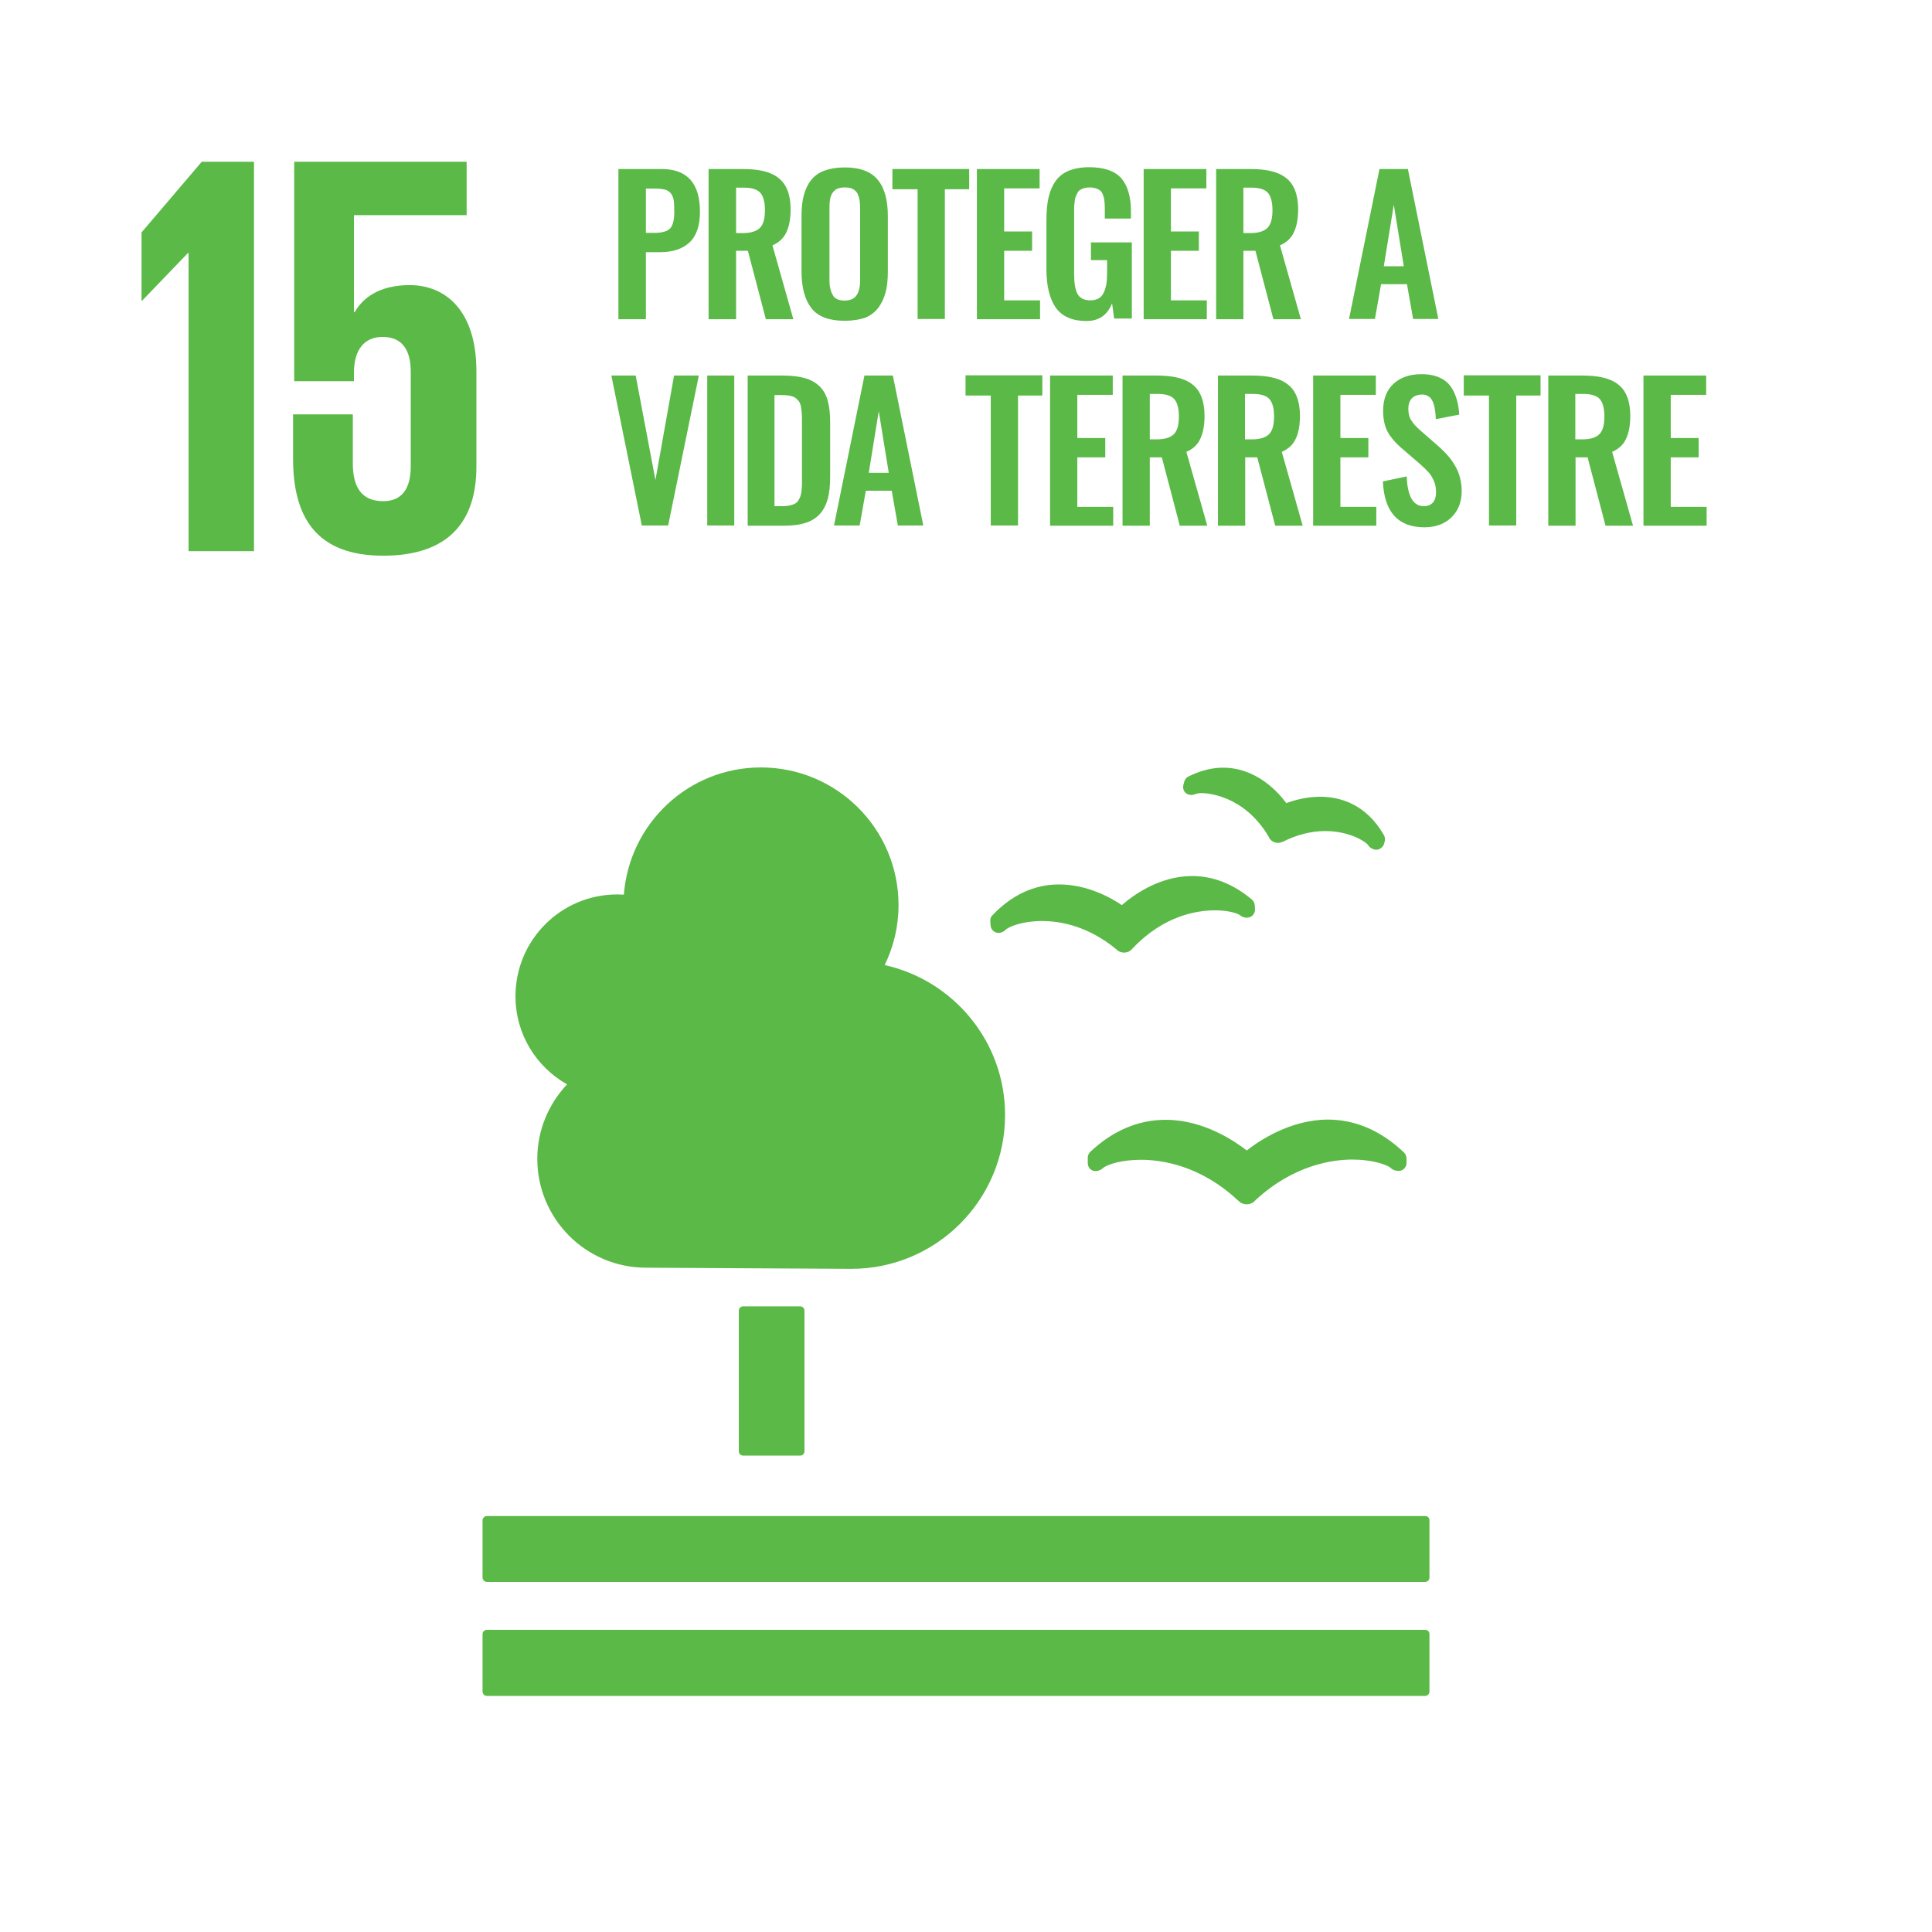 <?xml version="1.0" encoding="utf-8"?>
<!-- Generator: Adobe Illustrator 28.0.0, SVG Export Plug-In . SVG Version: 6.00 Build 0)  -->
<svg version="1.1" xmlns="http://www.w3.org/2000/svg" xmlns:xlink="http://www.w3.org/1999/xlink" x="0px" y="0px"
	 viewBox="0 0 850.4 850.4" style="enable-background:new 0 0 850.4 850.4;" xml:space="preserve">
<style type="text/css">
	.st0{fill:#FFFFFF;}
	.st1{fill:#E3243C;}
	.st2{fill:#DDA639;}
	.st3{fill:#4B9E46;}
	.st4{fill:#C4202E;}
	.st5{fill:#EE3F2C;}
	.st6{fill:#27BCE1;}
	.st7{fill:#F9C213;}
	.st8{fill:#A11C43;}
	.st9{fill:#3F7E44;}
	.st10{fill:#1995D3;}
	.st11{fill:#5BB947;}
	.st12{fill:#00699C;}
	.st13{fill:#17486A;}
	.st14{fill:#DC1768;}
	.st15{fill:#F89C28;}
	.st16{fill:#BE8A2C;}
	.st17{fill:#F16A2C;}
</style>
<g id="Layer_1">
	<rect x="-8.5" y="-8.5" class="st0" width="867.4" height="867.4"/>
	<polygon class="st11" points="62.3,102.3 62.3,132.4 62.5,132.4 82.7,111.4 83,111.4 83,242.6 111.8,242.6 111.8,71.2 88.8,71.2 	
		"/>
	<path class="st11" d="M180.4,125.5c-11.4,0-19.7,4-24.3,11.9h-0.3V94.7h49.6V71.2h-75.9v96.6h26.3V164c0-10.1,4.6-15.7,12.6-15.7
		c8.9,0,12.4,6.1,12.4,15.4v41.5c0,9.1-3.3,15.4-12.1,15.4c-9.9,0-13.4-6.6-13.4-16.7v-21.5H129v19.5c0,26,10.4,42.7,39.7,42.7
		c29.1,0,41-15.4,41-39.2v-42C209.7,136.4,195.8,125.5,180.4,125.5"/>
	<g>
		<path class="st11" d="M352.2,575c1,0,1.9,0.8,1.9,1.9v61.9c0,1.1-0.8,1.9-1.9,1.9h-25.1c-1,0-1.9-0.8-1.9-1.9v-61.9
			c0-1,0.8-1.9,1.9-1.9H352.2z"/>
		<path class="st11" d="M627.3,667.3h-413c-1,0-1.9,0.9-1.9,1.9v25.2c0,1,0.9,1.9,1.9,1.9h413c1,0,1.9-0.8,1.9-1.9v-25.2
			C629.2,668.1,628.4,667.3,627.3,667.3"/>
		<path class="st11" d="M627.3,717.4h-413c-1,0-1.9,0.8-1.9,1.9v25.3c0,1,0.9,1.9,1.9,1.9h413c1,0,1.9-0.9,1.9-1.9v-25.3
			C629.2,718.2,628.4,717.4,627.3,717.4"/>
		<path class="st11" d="M548.8,506.4c-5.2-4-18.9-13.5-35.7-13.5c-12,0-23.2,4.7-33.2,14.1c-0.7,0.7-1.1,1.6-1.1,2.6v2.3
			c0,1.1,0.4,2.1,1.2,2.8c0.9,0.7,1.8,0.9,2.9,0.7c0.2,0,0.5-0.1,0.8-0.2c0.8-0.3,1.5-0.7,2.1-1.3c2.2-1.5,8.1-3.4,16.5-3.4
			c8.7,0,25.9,2.3,42.5,17.8l0.4,0.3c0.9,1,2.2,1.5,3.6,1.5c1.3,0,2.6-0.5,3.5-1.5l0.3-0.3c16.7-15.5,33.9-17.9,42.6-17.9
			c8.5,0,14.4,2,16.6,3.4c0.6,0.6,1.3,1.1,2.3,1.4c0.4,0.1,1.4,0.3,2.4,0.1c1.5-0.4,2.6-1.8,2.6-3.4v-2c0-0.9-0.4-1.9-1.1-2.6
			c-10.1-9.6-21.4-14.5-33.6-14.5C567.8,492.9,554.1,502.2,548.8,506.4"/>
		<path class="st11" d="M523.1,341.8c-0.9,0.4-1.5,1.2-1.8,2.2l-0.4,1.4c-0.3,1.1-0.1,2.2,0.5,3.1c0.6,0.8,1.5,1.3,2.6,1.4
			c0.2,0,0.4,0.1,0.5,0c0.7,0,1.4-0.2,2-0.5c0.4-0.1,1.1-0.3,2.5-0.3c1.8,0,18.5,0.6,29.5,19.3l0.1,0.3c0.6,1.1,1.5,1.8,2.6,2.1
			c0.3,0.1,0.9,0.2,1.3,0.2c0.8,0,1.5-0.2,2.1-0.5l0.3-0.1c6-3,12.3-4.6,18.4-4.6c10.4,0,17.2,4.3,18.8,6c0.3,0.6,0.8,1.1,1.4,1.5
			c0.4,0.2,1,0.5,1.3,0.6c0.2,0,0.4,0.1,0.6,0.1c0.1,0,0.2,0,0.4,0c0.6,0,1.1-0.1,1.6-0.4c0.8-0.4,1.5-1.2,1.8-2.1l0.3-1.2
			c0.1-0.3,0.1-0.6,0.1-1c0-0.6-0.2-1.3-0.5-1.8c-8-13.9-19.7-16.8-28-16.8c-6.2,0-11.7,1.6-14.9,2.8c-3.8-5.1-13.3-15.6-27.9-15.6
			C533.5,337.9,528.3,339.2,523.1,341.8"/>
		<path class="st11" d="M435.9,405.4l0.1,1.9c0.1,1.2,0.7,2.2,1.7,2.8c0.8,0.5,1.9,0.7,2.8,0.4c0.2,0,0.4-0.1,0.6-0.2
			c0.7-0.3,1.3-0.7,1.8-1.3c1.8-1.3,7.4-3.6,15.7-3.6c8,0,20.2,2.1,32.7,12.4l0.3,0.3c0.9,0.8,2,1.2,3.2,1.2h0.3
			c1.3-0.1,2.5-0.7,3.2-1.6l0.3-0.3c13.8-14.6,28.6-16.7,36.2-16.7c5.4,0,9.3,1.1,10.8,2c0.6,0.5,1.3,0.9,2.1,1.1
			c0.2,0.1,0.9,0.2,1.5,0.1c0.3,0,0.6-0.1,0.9-0.2c1.5-0.5,2.4-2,2.3-3.6l-0.1-1.6c-0.1-1-0.5-1.8-1.2-2.5
			c-8.2-6.9-17.1-10.4-26.4-10.4c-14.5,0-26.1,8.6-30.9,12.8c-4.4-3-15-9.1-27.6-9.1c-11,0-20.8,4.6-29.3,13.5
			C436.2,403.4,435.8,404.4,435.9,405.4"/>
		<path class="st11" d="M226.9,438.5c0-24.7,20-44.8,44.8-44.8c1,0,1.9,0.1,2.9,0.1c2.4-31.3,28.4-56,60.3-56
			c33.5,0,60.6,27.1,60.6,60.6c0,9.5-2.2,18.4-6.1,26.4c30.3,6.7,53,33.7,53,66c0,37.4-30.3,67.7-67.7,67.7
			c-2.7,0-90.3-0.5-90.3-0.5l0,0c-26.5,0-47.9-21.5-47.9-47.9c0-12.7,5-24.2,13.1-32.8C236,469.6,226.9,455.2,226.9,438.5z"/>
	</g>
</g>
<g id="Layer_2">
	<g>
		<path class="st11" d="M272.2,140.4v-66h19c11.3,0,16.9,6.3,16.9,18.8c0,6.1-1.5,10.6-4.6,13.5c-3.1,2.9-7.4,4.3-13,4.3h-6.2v29.5
			H272.2z M284.2,102.5h3.9c3.4,0,5.7-0.7,6.9-2c1.2-1.3,1.8-3.8,1.8-7.4c0-2-0.1-3.6-0.2-4.7c-0.2-1.1-0.5-2.1-1.1-3
			s-1.5-1.5-2.6-1.9c-1.2-0.3-2.7-0.5-4.7-0.5h-3.9V102.5z"/>
		<path class="st11" d="M311.9,140.4v-66h15.1c3.5,0,6.5,0.3,9,0.9c2.5,0.6,4.7,1.5,6.5,2.9s3.2,3.2,4.1,5.5
			c0.9,2.3,1.4,5.1,1.4,8.4c0,4.1-0.6,7.5-1.9,10.2c-1.2,2.6-3.3,4.5-6.1,5.7l9.2,32.5h-12.1l-7.9-30.1H324v30.1H311.9z M324,102.6
			h2.9c3.6,0,6.1-0.8,7.6-2.3c1.5-1.5,2.2-4.1,2.2-7.8c0-3.5-0.7-6.1-2-7.6c-1.3-1.5-3.7-2.3-7.2-2.3H324V102.6z"/>
		<path class="st11" d="M371.8,141.2c-6.8,0-11.7-1.8-14.6-5.5c-2.9-3.7-4.4-9.1-4.4-16.2V95.1c0-3.5,0.3-6.5,1-9.1
			c0.7-2.6,1.7-4.8,3.2-6.7c1.5-1.9,3.4-3.3,5.9-4.2s5.4-1.4,8.9-1.4c6.8,0,11.6,1.8,14.6,5.5c3,3.6,4.4,9,4.4,16v24.4
			c0,3.5-0.3,6.5-1,9.1s-1.8,4.9-3.2,6.8c-1.5,1.9-3.4,3.4-5.9,4.4C378.2,140.7,375.2,141.2,371.8,141.2z M368.7,131.8
			c0.8,0.3,1.8,0.5,3,0.5c1.2,0,2.2-0.2,3-0.5c0.8-0.3,1.5-0.8,2-1.4c0.5-0.6,0.9-1.3,1.2-2.2c0.3-0.9,0.5-1.8,0.6-2.7
			c0.1-0.9,0.1-2,0.1-3.2v-30c0-1.6-0.1-2.9-0.2-4c-0.2-1.1-0.5-2.1-0.9-3c-0.5-0.9-1.2-1.6-2.1-2.1c-0.9-0.5-2.1-0.7-3.5-0.7
			c-1.4,0-2.6,0.2-3.6,0.7c-0.9,0.5-1.6,1.2-2.1,2.1c-0.5,0.9-0.8,1.9-0.9,3c-0.2,1.1-0.2,2.4-0.2,4v30c0,1.2,0,2.3,0.1,3.2
			c0.1,0.9,0.3,1.8,0.6,2.7c0.3,0.9,0.7,1.6,1.1,2.2C367.3,131,367.9,131.4,368.7,131.8z"/>
		<path class="st11" d="M403.9,140.4V83.3h-11.1v-8.9h33.8v8.9h-10.7v57.1H403.9z"/>
		<path class="st11" d="M430,140.4v-66h27.6v8.5h-15.6v19h12.3v8.5h-12.3v21.8h15.8v8.3H430z"/>
		<path class="st11" d="M478.2,141.3c-6.2,0-10.7-2-13.5-5.9c-2.7-3.9-4.1-9.6-4.1-17V96.9c0-3.8,0.3-7.1,0.9-9.8s1.6-5.2,3-7.2
			c1.4-2.1,3.3-3.6,5.8-4.7c2.5-1,5.5-1.6,9.1-1.6c6.5,0,11.2,1.6,14.1,4.8c2.8,3.2,4.3,8.1,4.3,14.6v3.2h-11.5v-3.4
			c0-1.5,0-2.7-0.1-3.6c-0.1-0.9-0.2-1.9-0.5-2.8c-0.3-0.9-0.6-1.7-1.1-2.2c-0.5-0.5-1.1-0.9-2-1.2c-0.8-0.3-1.8-0.5-3-0.5
			c-0.9,0-1.7,0.1-2.4,0.3c-0.7,0.2-1.3,0.5-1.8,0.8c-0.5,0.3-0.9,0.8-1.2,1.4c-0.3,0.6-0.6,1.2-0.8,1.8c-0.2,0.6-0.3,1.3-0.4,2.2
			c-0.1,0.9-0.2,1.7-0.2,2.4c0,0.7,0,1.6,0,2.7v26.6c0,4,0.5,6.9,1.5,8.7c1,1.8,2.9,2.8,5.6,2.8c1.4,0,2.6-0.3,3.6-0.8
			c1-0.5,1.7-1.4,2.3-2.5c0.5-1.1,0.9-2.4,1.2-3.8c0.2-1.4,0.3-3.1,0.3-5.2v-5.4h-7.1v-7.8h18v33.5h-7.8l-0.9-6.7
			C487.4,138.8,483.6,141.3,478.2,141.3z"/>
		<path class="st11" d="M503.4,140.4v-66H531v8.5h-15.6v19h12.3v8.5h-12.3v21.8h15.8v8.3H503.4z"/>
		<path class="st11" d="M535.3,140.4v-66h15.1c3.5,0,6.5,0.3,9,0.9c2.5,0.6,4.7,1.5,6.5,2.9c1.8,1.3,3.2,3.2,4.1,5.5
			c0.9,2.3,1.4,5.1,1.4,8.4c0,4.1-0.6,7.5-1.9,10.2c-1.2,2.6-3.3,4.5-6.1,5.7l9.2,32.5h-12.1l-7.9-30.1h-5.3v30.1H535.3z
			 M547.4,102.6h2.9c3.6,0,6.1-0.8,7.6-2.3c1.5-1.5,2.2-4.1,2.2-7.8c0-3.5-0.7-6.1-2-7.6c-1.3-1.5-3.7-2.3-7.2-2.3h-3.6V102.6z"/>
		<path class="st11" d="M593.8,140.4l13.4-66h12.5l13.4,66H622l-2.7-15.3h-11.4l-2.7,15.3H593.8z M609.1,117.2h8.8l-4.4-27.1
			L609.1,117.2z"/>
		<path class="st11" d="M282.5,231.3l-13.4-66h10.7l8.7,46l8.2-46h10.9l-13.5,66H282.5z"/>
		<path class="st11" d="M311.3,231.3v-66h11.9v66H311.3z"/>
		<path class="st11" d="M329.1,231.3v-66h15.4c4,0,7.3,0.4,10,1.2c2.7,0.8,4.8,2.1,6.5,3.8c1.6,1.7,2.8,3.8,3.4,6.4
			c0.7,2.5,1,5.6,1,9.3v23.8c0,3.8-0.3,7-1,9.6c-0.7,2.6-1.8,4.9-3.4,6.7c-1.6,1.8-3.7,3.2-6.3,4c-2.6,0.9-5.9,1.3-9.7,1.3H329.1z
			 M341.1,222.8h3.4c1.2,0,2.2-0.1,3.1-0.3c0.9-0.2,1.7-0.5,2.3-0.8s1.1-0.8,1.5-1.4c0.4-0.7,0.7-1.3,0.9-1.8
			c0.2-0.6,0.4-1.4,0.5-2.5c0.1-1.1,0.2-2.1,0.2-2.9c0-0.8,0-2,0-3.5v-24.1c0-1.6,0-2.8-0.1-3.8c-0.1-1-0.2-1.9-0.4-2.9
			c-0.2-1-0.5-1.7-0.9-2.2s-0.9-1-1.5-1.5c-0.6-0.4-1.4-0.7-2.4-0.9c-1-0.2-2.1-0.3-3.5-0.3h-3.3V222.8z"/>
		<path class="st11" d="M367.1,231.3l13.4-66h12.5l13.4,66h-11.2l-2.7-15.3h-11.4l-2.7,15.3H367.1z M382.4,208.1h8.8l-4.4-27.1
			L382.4,208.1z"/>
		<path class="st11" d="M436.1,231.3v-57.2H425v-8.9h33.8v8.9h-10.7v57.2H436.1z"/>
		<path class="st11" d="M462.2,231.3v-66h27.6v8.5h-15.6v19h12.3v8.5h-12.3v21.8H490v8.3H462.2z"/>
		<path class="st11" d="M494.1,231.3v-66h15.1c3.5,0,6.5,0.3,9,0.9c2.5,0.6,4.7,1.5,6.5,2.9c1.8,1.3,3.2,3.2,4.1,5.5
			c0.9,2.3,1.4,5.1,1.4,8.4c0,4.1-0.6,7.5-1.9,10.2c-1.2,2.6-3.3,4.5-6.1,5.7l9.2,32.5h-12.1l-7.9-30.1h-5.3v30.1H494.1z
			 M506.2,193.4h2.9c3.6,0,6.1-0.8,7.6-2.3c1.5-1.5,2.2-4.1,2.2-7.8c0-3.5-0.7-6.1-2-7.6s-3.7-2.3-7.2-2.3h-3.6V193.4z"/>
		<path class="st11" d="M536.1,231.3v-66h15.1c3.5,0,6.5,0.3,9,0.9c2.5,0.6,4.7,1.5,6.5,2.9c1.8,1.3,3.2,3.2,4.1,5.5
			c0.9,2.3,1.4,5.1,1.4,8.4c0,4.1-0.6,7.5-1.9,10.2c-1.2,2.6-3.3,4.5-6.1,5.7l9.2,32.5h-12.1l-7.9-30.1h-5.3v30.1H536.1z
			 M548.1,193.4h2.9c3.6,0,6.1-0.8,7.6-2.3s2.2-4.1,2.2-7.8c0-3.5-0.7-6.1-2-7.6c-1.3-1.5-3.7-2.3-7.2-2.3h-3.6V193.4z"/>
		<path class="st11" d="M578,231.3v-66h27.6v8.5H590v19h12.3v8.5H590v21.8h15.8v8.3H578z"/>
		<path class="st11" d="M627,232.1c-11.6,0-17.7-6.7-18.3-20.2l10.5-2.2c0.3,8.7,2.8,13.1,7.5,13.1c1.8,0,3.2-0.6,4.1-1.7
			c0.9-1.1,1.3-2.6,1.3-4.5c0-1.8-0.3-3.5-1-5c-0.7-1.5-1.4-2.8-2.3-3.7c-0.9-1-2.1-2.2-3.7-3.6l-8.7-7.5c-2.5-2.2-4.4-4.5-5.7-6.9
			c-1.2-2.4-1.9-5.4-1.9-9c0-5.1,1.5-9.1,4.5-11.9s7.1-4.3,12.4-4.3c2.4,0,4.6,0.3,6.4,0.9c1.9,0.6,3.4,1.5,4.6,2.5
			c1.2,1,2.2,2.4,3,3.9c0.8,1.6,1.4,3.2,1.8,4.9c0.4,1.7,0.7,3.6,0.8,5.6l-10.3,2c-0.1-1.3-0.1-2.5-0.3-3.5c-0.1-1-0.3-2-0.6-3
			s-0.7-1.8-1.1-2.4s-1.1-1.1-1.9-1.5c-0.8-0.4-1.7-0.5-2.7-0.4c-1.8,0.1-3.1,0.7-4.1,1.8c-0.9,1.1-1.4,2.5-1.4,4.3
			c0,2.1,0.4,3.9,1.3,5.2c0.8,1.4,2.1,2.8,3.9,4.4l8.6,7.5c1.4,1.3,2.7,2.6,3.7,3.8c1.1,1.2,2.1,2.6,3,4.2c1,1.6,1.7,3.3,2.2,5.2
			c0.5,1.9,0.8,3.9,0.8,6c0,4.8-1.5,8.7-4.6,11.7C635.9,230.6,631.9,232.1,627,232.1z"/>
		<path class="st11" d="M655.4,231.3v-57.2h-11.1v-8.9h33.8v8.9h-10.7v57.2H655.4z"/>
		<path class="st11" d="M681.5,231.3v-66h15.1c3.5,0,6.5,0.3,9,0.9c2.5,0.6,4.7,1.5,6.5,2.9c1.8,1.3,3.2,3.2,4.1,5.5
			c0.9,2.3,1.4,5.1,1.4,8.4c0,4.1-0.6,7.5-1.9,10.2c-1.2,2.6-3.3,4.5-6.1,5.7l9.2,32.5h-12.1l-7.9-30.1h-5.3v30.1H681.5z
			 M693.5,193.4h2.9c3.6,0,6.1-0.8,7.6-2.3c1.5-1.5,2.2-4.1,2.2-7.8c0-3.5-0.7-6.1-2-7.6s-3.7-2.3-7.2-2.3h-3.6V193.4z"/>
		<path class="st11" d="M723.4,231.3v-66h27.6v8.5h-15.6v19h12.3v8.5h-12.3v21.8h15.8v8.3H723.4z"/>
	</g>
</g>
</svg>
